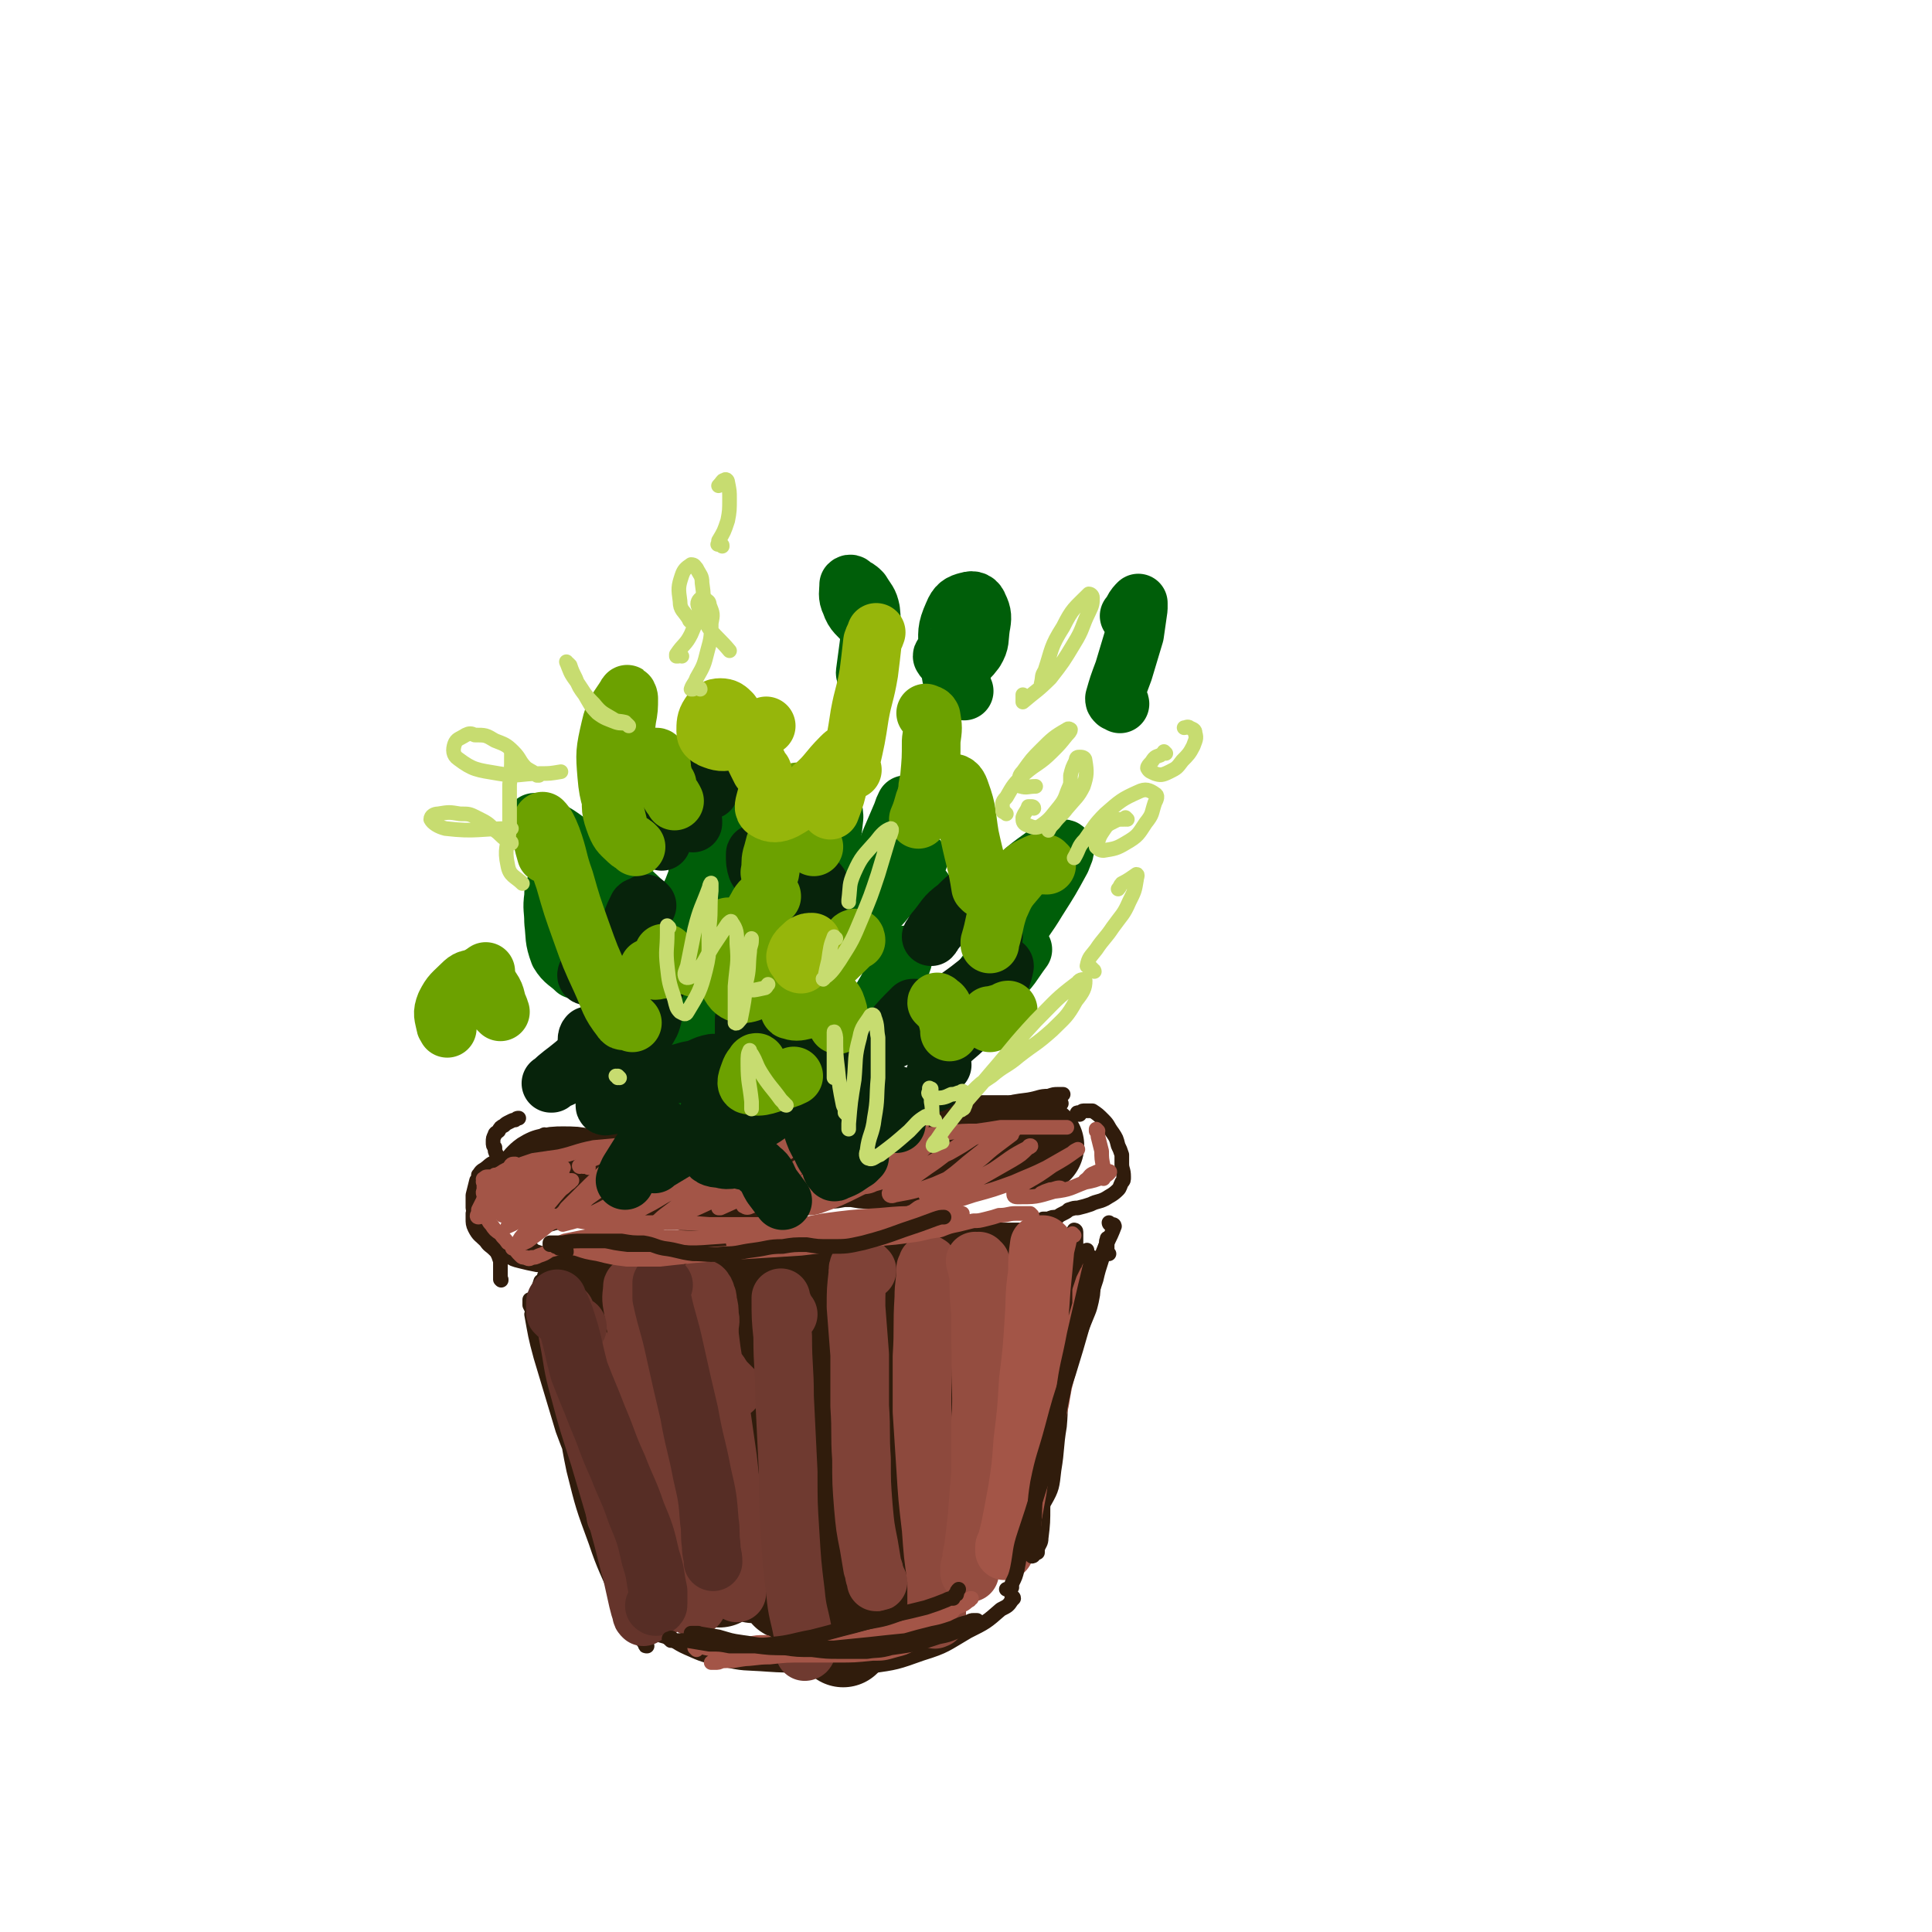 <svg viewBox='0 0 1054 1054' version='1.1' xmlns='http://www.w3.org/2000/svg' xmlns:xlink='http://www.w3.org/1999/xlink'><g fill='none' stroke='rgb(48,28,12)' stroke-width='8' stroke-linecap='round' stroke-linejoin='round'><path d='M287,634c0,0 0,-1 -1,-1 0,0 1,0 1,0 0,0 -1,0 -1,0 -1,0 -1,1 -2,1 -4,2 -4,2 -8,4 -2,2 -3,1 -5,4 -2,1 -2,2 -3,4 -1,1 -1,1 -2,2 '/><path d='M271,648c-1,0 -1,-1 -1,-1 -1,0 0,0 0,1 -1,1 -2,1 -3,2 0,1 -1,1 -1,1 -1,1 -1,1 -1,2 -1,1 -1,1 -1,1 0,1 0,1 0,1 '/><path d='M270,649c-1,0 -1,-1 -1,-1 -1,0 0,1 0,1 0,0 0,0 -1,0 0,0 0,0 -1,0 0,1 0,1 -1,2 -1,1 -1,1 -2,3 0,1 0,1 -1,3 0,1 0,1 -1,3 0,1 0,1 0,2 0,0 0,0 0,1 '/><path d='M264,656c0,0 0,-1 -1,-1 0,0 1,1 1,1 0,0 0,-1 0,-1 0,0 0,0 0,0 0,0 0,0 0,0 0,4 0,4 1,8 0,4 0,4 1,9 1,2 1,2 2,4 0,1 0,1 1,3 1,2 1,2 2,4 1,2 1,2 2,5 0,2 0,2 0,4 0,1 0,1 0,3 0,1 0,1 0,2 0,0 0,0 0,1 1,0 0,0 0,0 0,0 0,0 0,0 1,1 0,0 0,0 0,0 0,0 0,0 '/><path d='M269,679c0,0 -1,0 -1,-1 0,0 0,0 0,0 -1,0 -1,0 -1,0 0,0 0,0 -1,-1 0,0 0,0 0,-1 0,-1 0,-1 -1,-2 0,-2 0,-2 -1,-3 0,-1 0,-1 0,-3 -1,0 -1,0 -1,-1 0,-1 0,-1 -1,-1 0,0 0,0 0,-1 '/><path d='M263,659c-1,0 -1,-1 -1,-1 -1,0 0,0 0,0 0,0 0,0 -1,-1 0,0 0,0 0,0 0,0 0,0 0,0 -1,0 -1,0 -1,0 -1,1 -1,1 -1,2 0,2 0,2 -1,3 0,1 0,1 0,3 0,2 0,3 1,5 2,4 3,4 6,7 2,3 2,2 5,5 3,2 3,1 7,3 3,2 3,2 7,3 4,1 4,1 9,2 5,0 5,0 10,1 7,0 7,0 13,0 9,-1 9,-1 17,-1 8,-1 8,-1 16,-1 6,0 6,0 13,0 4,0 4,0 7,0 '/><path d='M297,686c0,0 -1,0 -1,-1 0,0 0,0 -1,0 0,0 0,0 -1,-1 -1,0 -1,-1 -2,-1 0,0 0,0 -1,-1 0,0 0,0 -1,-1 0,0 0,0 0,0 0,0 0,1 0,1 3,1 3,1 6,2 5,1 5,1 10,2 6,0 6,0 12,0 8,-1 8,-1 16,-2 9,-1 9,-2 18,-3 10,-2 9,-2 19,-3 9,-1 9,-1 19,-1 9,0 9,0 17,0 11,0 11,0 21,0 12,0 12,0 24,0 12,-1 12,-1 24,-1 11,-1 11,0 23,-1 10,-1 10,-2 21,-2 9,-1 9,-1 19,-2 7,0 7,0 14,0 6,0 6,0 12,1 1,0 1,0 2,0 '/><path d='M260,661c0,0 -1,0 -1,-1 0,0 0,1 1,1 0,0 -1,0 -1,0 0,0 0,0 0,-1 0,0 -1,0 -1,-1 0,-1 0,-1 0,-3 0,-2 0,-2 0,-4 1,-4 1,-4 2,-8 1,-1 1,-1 1,-3 1,-1 1,-2 3,-3 3,-2 3,-3 6,-4 5,-2 5,-2 11,-3 7,-2 7,-1 15,-2 7,-1 7,-1 15,-2 7,-1 7,-1 15,-2 7,-1 7,-1 15,-3 8,-1 8,-1 16,-2 8,-1 8,-1 16,-1 9,-1 9,-1 17,-1 8,0 8,0 16,1 9,0 9,1 18,1 11,1 11,1 22,1 10,0 10,0 21,0 10,-1 10,-1 20,-1 4,0 4,0 7,0 '/><path d='M307,630c0,0 -1,-1 -1,-1 0,0 0,0 1,0 0,0 0,0 1,0 4,-1 4,-1 7,-2 4,-1 4,-1 9,-2 4,-1 4,-1 7,-2 4,0 4,0 8,-1 4,0 4,0 9,0 6,0 6,0 12,-1 8,0 8,1 16,0 9,0 9,0 19,-1 9,0 9,-1 17,-1 8,-1 8,-1 15,-2 9,0 9,-1 17,-1 8,-1 8,-1 17,-2 8,-1 8,-1 16,-1 8,-1 8,-1 16,-1 7,0 7,0 14,0 6,0 6,0 13,0 6,0 6,0 13,0 7,0 7,0 13,0 6,0 6,0 12,0 6,0 6,0 11,0 4,0 4,0 9,-1 '/><path d='M579,602c0,0 0,-1 -1,-1 -2,0 -2,0 -3,0 -6,1 -6,0 -11,1 -5,1 -5,1 -11,2 -7,2 -7,2 -14,3 -7,2 -7,2 -15,3 '/><path d='M384,624c0,0 0,-1 -1,-1 -8,0 -8,0 -15,1 -8,0 -7,1 -14,3 -6,1 -6,1 -12,2 -5,0 -5,0 -9,1 -5,0 -5,0 -9,0 -5,0 -5,0 -9,1 -4,1 -4,1 -7,2 -5,1 -5,1 -10,2 -4,1 -4,1 -8,2 -3,0 -3,0 -6,0 -2,0 -2,0 -4,0 0,0 0,0 -1,0 -2,-1 -2,-1 -4,-2 -1,-1 -1,-1 -2,-2 -2,-1 -2,-2 -2,-3 -1,-2 -1,-2 -1,-4 -1,-1 -1,-1 -1,-3 0,-2 0,-2 1,-4 0,-1 1,-1 2,-2 1,-2 1,-2 3,-3 1,-1 1,-1 3,-2 0,0 0,0 0,0 2,-1 2,-1 3,-1 1,-1 1,-1 2,-1 '/><path d='M298,620c0,0 -1,-1 -1,-1 0,0 0,0 1,1 3,1 3,1 6,2 6,1 6,0 12,0 8,1 8,1 16,0 9,0 9,0 18,-1 9,-1 9,-1 19,-1 8,-1 8,-1 16,-1 8,0 8,0 17,0 7,0 7,0 15,0 9,0 9,0 17,0 9,0 9,0 18,0 9,-1 9,-1 17,-2 9,-1 9,-1 17,-2 8,-2 8,-2 15,-3 7,-1 7,-1 13,-2 7,-1 7,-1 14,-3 9,-2 9,-2 18,-4 7,-2 7,-2 15,-3 6,-1 6,-2 11,-2 3,-1 3,-1 5,-1 2,0 2,0 3,0 '/><path d='M589,608c-1,0 -1,0 -1,-1 -1,0 0,1 0,1 1,0 1,-1 1,-1 1,0 1,-1 2,-1 2,0 3,0 5,0 3,2 3,2 6,5 3,3 2,3 5,7 2,3 2,3 3,7 1,2 1,2 2,5 0,2 0,2 0,5 0,3 1,3 1,7 0,2 0,2 -1,3 -1,2 -1,3 -2,4 -3,3 -4,3 -7,5 -4,2 -4,1 -8,3 -3,1 -3,1 -7,2 -2,0 -2,0 -5,1 -1,1 -1,1 -3,2 -2,1 -2,1 -3,2 -3,0 -3,0 -5,1 -1,0 -1,0 -3,0 -1,1 -2,1 -3,1 0,1 -1,1 -1,1 1,1 1,1 3,1 2,1 2,1 4,2 1,0 2,0 3,0 0,0 0,0 1,0 0,0 0,0 0,0 -3,0 -4,0 -7,0 -5,1 -5,1 -11,3 '/><path d='M298,712c0,0 -1,-1 -1,-1 0,0 1,1 2,1 3,2 3,1 5,2 2,1 2,2 3,3 0,1 0,1 0,1 1,1 1,1 1,1 '/><path d='M302,703c0,0 0,-1 -1,-1 0,0 1,1 1,0 -1,-1 -1,-2 -2,-4 -1,-1 -1,-1 -2,-1 0,-1 -1,-1 -1,-1 1,2 1,3 2,5 2,6 2,6 5,12 '/><path d='M302,725c0,0 0,-1 -1,-1 0,0 0,1 -1,1 0,1 0,1 -1,1 0,0 0,0 0,0 0,-1 1,-2 2,-3 0,-1 0,-1 1,-2 1,-1 0,-1 1,-2 0,-1 0,0 1,-1 0,0 0,-1 -1,-1 0,0 0,0 -1,-1 -1,-1 -1,-1 -2,-2 -2,-3 -2,-3 -3,-6 -1,-2 -1,-3 -1,-5 0,-1 0,-1 0,-2 0,-1 0,-1 -1,-2 0,0 0,0 0,0 -1,3 -1,3 0,7 1,12 1,12 3,24 4,13 4,13 9,27 5,13 5,13 11,26 6,12 6,11 12,23 4,8 4,8 7,17 2,6 2,6 3,12 1,1 1,1 1,2 0,1 0,1 0,1 -3,-3 -4,-3 -6,-8 -4,-8 -4,-8 -7,-17 -4,-9 -4,-10 -7,-19 -4,-8 -4,-8 -8,-16 -3,-9 -4,-9 -7,-18 -4,-9 -4,-9 -7,-19 -3,-8 -2,-8 -5,-16 -1,-4 -1,-4 -3,-8 0,0 0,0 0,-1 -1,-2 -1,-2 -2,-4 0,-1 0,-1 0,-1 0,-1 0,-1 0,-2 0,0 0,0 0,0 4,8 5,9 7,18 5,14 4,14 8,29 5,16 5,17 10,33 6,15 6,16 12,31 6,14 6,13 12,27 4,9 5,9 9,18 2,4 2,4 5,8 0,1 0,1 1,2 0,0 0,1 0,0 -2,-4 -2,-5 -5,-10 -6,-13 -7,-13 -12,-26 -7,-16 -6,-17 -12,-34 -5,-16 -5,-17 -10,-33 -4,-14 -4,-14 -9,-27 -3,-9 -2,-10 -6,-18 -2,-5 -3,-5 -6,-8 0,-1 -1,-1 -2,-1 0,-1 -1,-1 -1,-1 2,11 2,12 5,23 6,20 6,20 12,40 7,19 8,19 16,39 6,15 7,15 12,31 4,12 4,12 7,23 2,6 2,6 3,12 0,1 0,1 0,3 0,1 0,1 0,1 0,1 0,1 0,1 0,-3 0,-4 0,-7 -3,-12 -4,-12 -7,-25 -5,-17 -5,-17 -9,-34 -6,-20 -6,-21 -12,-41 -3,-11 -3,-12 -7,-22 0,-1 -1,-2 -2,-2 0,1 -1,2 -1,5 3,19 2,19 6,38 5,20 5,20 12,39 5,15 6,15 12,30 5,9 5,9 10,18 2,4 2,4 5,8 0,1 0,1 1,1 '/><path d='M606,668c0,0 -1,0 -1,-1 0,0 0,1 1,1 0,0 0,0 0,0 0,0 -1,0 -1,-1 0,0 0,1 1,1 0,0 0,0 1,0 0,0 0,0 0,0 1,0 1,1 1,1 -3,8 -4,8 -7,16 -4,11 -4,11 -8,22 -5,15 -5,15 -9,29 -6,16 -6,16 -11,33 -4,14 -4,14 -8,28 -2,9 -1,9 -2,18 -1,4 -1,4 -1,8 0,1 0,2 1,1 3,-1 5,-1 7,-5 4,-7 4,-8 5,-17 2,-12 1,-12 3,-24 1,-11 0,-11 1,-23 1,-10 1,-10 2,-20 1,-11 1,-11 2,-23 1,-10 1,-10 2,-19 1,-7 1,-7 2,-14 0,-3 0,-3 0,-6 0,0 0,0 0,-1 0,-1 -1,-1 -1,-1 0,1 0,1 0,3 -1,11 -1,11 -2,22 -2,15 -2,15 -4,30 -3,17 -3,17 -5,34 -2,17 -2,17 -3,33 -2,14 -1,14 -3,29 0,8 0,9 -1,17 0,3 -1,3 -2,6 0,1 0,2 0,2 -1,0 -1,-1 -1,-2 1,-11 1,-11 2,-22 2,-14 3,-14 5,-29 3,-15 3,-15 5,-29 3,-13 3,-13 5,-26 3,-14 3,-14 6,-28 2,-10 2,-10 4,-21 1,-3 1,-3 1,-7 0,0 0,-1 0,-1 0,0 -1,1 -1,1 -4,14 -4,15 -7,29 -4,20 -4,20 -7,40 -4,20 -3,21 -8,41 -2,12 -3,12 -6,24 -2,7 -2,7 -2,13 0,2 -1,2 0,4 1,1 2,0 4,1 '/><path d='M349,892c0,0 -1,-1 -1,-1 0,0 0,0 0,0 0,0 -1,0 0,0 0,-1 1,-1 2,-1 5,1 5,0 10,2 8,2 8,4 15,7 9,4 9,4 19,6 12,3 12,2 25,3 14,1 14,0 28,0 14,1 15,2 28,1 14,-2 14,-2 28,-7 13,-4 13,-5 25,-12 10,-5 10,-5 18,-12 4,-2 4,-2 6,-5 1,-1 1,-1 1,-1 0,-1 -1,-1 -1,-1 '/></g>
<g fill='none' stroke='rgb(48,28,12)' stroke-width='53' stroke-linecap='round' stroke-linejoin='round'><path d='M358,756c0,0 -1,-1 -1,-1 0,0 0,0 0,1 0,0 -1,0 -1,1 2,7 2,7 4,14 4,14 5,14 10,28 5,16 6,15 11,31 4,11 4,11 8,23 2,3 2,3 3,7 0,1 1,2 0,1 -2,-1 -3,-2 -5,-5 -7,-9 -7,-9 -13,-20 -6,-13 -7,-13 -11,-26 -6,-17 -5,-17 -10,-35 -4,-14 -4,-14 -8,-28 -2,-5 -2,-5 -4,-10 -1,0 -1,0 -1,0 1,0 2,0 2,2 6,11 6,12 10,24 6,16 5,17 11,34 4,14 5,14 9,28 3,6 3,7 4,14 1,1 1,1 1,2 -1,0 -2,0 -2,0 -6,-10 -6,-11 -11,-22 -7,-14 -7,-14 -12,-29 -7,-20 -7,-20 -13,-40 -4,-16 -4,-16 -9,-31 -1,-5 -2,-5 -4,-9 -1,-1 -1,-2 -2,-1 0,0 -1,2 0,3 3,17 2,18 7,34 6,21 7,21 15,40 7,15 8,15 16,29 4,8 3,8 8,16 1,2 1,2 2,3 1,1 1,2 1,1 1,-2 1,-4 1,-7 -2,-13 -2,-13 -5,-26 -3,-17 -3,-17 -5,-35 -3,-18 -2,-18 -4,-36 -1,-8 -1,-8 -2,-17 0,-1 -1,-1 -1,-1 0,0 0,0 1,1 4,15 4,15 8,30 5,24 5,24 11,47 5,20 5,20 11,41 3,10 4,10 7,20 1,2 1,2 1,4 0,0 1,1 1,1 0,-11 0,-11 -1,-22 -1,-18 -2,-18 -4,-35 -3,-24 -3,-24 -5,-48 -2,-21 -1,-21 -4,-42 -1,-7 -1,-7 -2,-13 0,-1 -1,-2 -1,-1 0,2 1,3 1,7 4,20 3,20 7,40 4,29 3,29 9,58 4,20 5,20 10,40 2,8 2,8 3,15 1,1 0,1 1,3 0,0 0,0 0,0 0,-13 1,-13 1,-25 0,-19 -1,-19 0,-38 0,-25 1,-25 1,-50 1,-18 1,-18 2,-36 0,-5 0,-5 0,-10 0,-1 -1,-1 -1,-1 1,8 2,8 2,16 2,26 2,26 4,51 2,31 2,31 5,63 2,15 2,15 4,30 0,4 1,4 1,8 0,1 0,2 0,1 2,-6 3,-6 4,-14 4,-15 4,-15 6,-30 3,-22 3,-22 5,-44 3,-25 3,-25 6,-49 1,-12 0,-12 1,-23 0,-1 0,-2 0,-2 0,0 0,1 0,3 -1,19 -1,19 -1,39 -1,27 -1,27 0,54 1,21 1,21 2,42 1,8 1,8 2,16 0,2 -1,3 0,3 0,0 0,-1 1,-2 3,-14 4,-13 6,-27 5,-21 4,-21 7,-42 5,-28 5,-28 10,-56 3,-18 3,-18 6,-36 2,-7 2,-7 3,-14 0,0 0,0 0,0 0,9 0,10 -1,19 -2,26 -3,26 -6,52 -3,33 -2,33 -6,65 -3,22 -2,22 -7,44 -2,12 -3,11 -7,23 0,2 0,2 -1,5 0,0 0,0 0,0 5,-10 6,-9 10,-20 8,-19 8,-19 14,-39 9,-28 8,-29 18,-57 8,-28 8,-29 19,-56 5,-14 6,-14 12,-27 1,-2 2,-3 2,-4 1,0 1,1 0,2 -3,16 -3,16 -8,33 -6,25 -7,24 -14,49 -8,26 -9,25 -16,51 -5,17 -4,17 -8,34 -1,7 -1,7 -2,13 0,1 -1,2 0,2 6,-4 8,-4 13,-11 11,-13 11,-14 20,-29 11,-21 11,-21 20,-43 10,-25 9,-25 19,-50 7,-18 7,-18 14,-35 1,-4 1,-4 1,-7 0,0 0,0 0,0 -8,11 -9,11 -15,22 -10,19 -10,19 -18,39 -8,17 -8,17 -15,34 -2,7 -2,7 -3,14 -1,2 0,2 0,4 '/><path d='M299,645c0,0 -1,-1 -1,-1 0,0 0,0 0,0 0,0 -1,0 -1,0 0,0 0,1 -1,1 0,0 0,0 -1,1 0,0 0,0 0,0 0,0 0,0 0,0 0,0 0,0 0,0 0,-1 0,-1 1,-2 1,-1 1,-1 3,-2 4,-1 4,-1 8,-1 6,0 6,0 11,1 5,1 5,1 10,2 5,0 5,0 11,0 6,0 6,0 12,-1 6,0 6,0 11,-1 6,0 6,0 12,0 6,0 6,0 12,0 5,1 5,1 10,1 5,0 5,0 10,0 7,-1 7,-1 13,-2 6,-1 6,-1 11,-3 6,-1 6,-1 12,-3 4,-1 4,-1 8,-2 4,0 4,0 8,-1 4,0 4,0 9,0 4,1 4,1 9,1 3,0 3,0 7,0 4,1 4,1 8,0 4,0 4,0 8,-1 5,-2 5,-2 9,-3 5,-2 5,-2 11,-3 5,-1 5,-1 10,-2 4,0 4,0 9,0 6,0 6,0 11,0 4,0 4,0 7,1 2,0 2,0 4,0 1,0 1,0 3,0 0,0 0,0 1,0 0,0 0,0 0,0 0,0 0,0 0,0 1,0 0,0 0,0 0,-1 0,0 1,0 '/></g>
<g fill='none' stroke='rgb(114,59,49)' stroke-width='32' stroke-linecap='round' stroke-linejoin='round'><path d='M314,734c0,0 -1,0 -1,-1 0,0 0,0 0,-1 -1,-2 -1,-2 -2,-5 0,-1 0,-1 0,-3 -1,-1 -1,-1 -1,-1 0,-1 0,-2 0,-1 1,2 2,2 3,5 5,14 5,14 9,27 6,19 6,19 11,38 5,19 5,19 10,39 4,14 4,14 8,29 2,7 2,7 5,15 0,2 0,2 1,4 0,0 0,0 1,0 '/><path d='M337,828c0,0 0,0 -1,-1 -1,-5 0,-5 -1,-10 -1,-9 -1,-9 -2,-17 -2,-11 -2,-11 -4,-22 -2,-10 -2,-10 -4,-21 -2,-6 -2,-6 -3,-13 -1,-3 -2,-3 -3,-6 -1,-1 -1,-1 -1,-2 -1,-1 -1,-1 -1,-1 '/><path d='M350,710c0,0 0,-1 -1,-1 0,0 1,0 1,0 0,-1 0,-1 -1,-2 0,-1 0,-1 -1,-2 0,-1 0,-1 -1,-1 -1,-1 0,-1 -1,-2 0,0 -1,-1 -1,0 0,4 -1,5 0,10 3,18 3,18 7,36 5,22 5,22 10,45 5,20 5,20 10,41 4,14 4,14 7,28 1,5 1,6 1,11 0,2 1,2 0,3 -1,1 -2,1 -3,0 -4,-5 -4,-6 -7,-13 -2,-5 -2,-5 -3,-10 -1,-3 -1,-3 -2,-5 '/><path d='M400,758c0,0 -1,-1 -1,-1 -1,-1 -1,-1 -2,-2 -2,-2 -2,-2 -4,-5 -1,-2 -2,-2 -3,-4 -1,-3 -2,-3 -2,-5 -1,-4 -1,-5 -1,-9 0,-3 0,-3 0,-7 0,-4 1,-4 0,-7 0,-4 0,-4 -1,-8 0,-2 0,-2 -1,-4 0,-1 0,-1 -1,-2 0,-1 -1,-1 -1,-1 1,7 1,8 3,16 2,18 2,18 5,35 3,21 3,21 6,42 2,18 2,18 3,37 1,11 1,11 2,23 0,5 0,5 0,11 0,1 0,1 0,2 0,0 0,0 0,0 '/></g>
<g fill='none' stroke='rgb(101,52,43)' stroke-width='32' stroke-linecap='round' stroke-linejoin='round'><path d='M315,724c0,0 -1,-1 -1,-1 0,0 1,0 1,1 -1,0 -1,0 -1,-1 -1,0 -1,0 -2,0 -1,-1 -1,-1 -1,-2 -1,-1 -1,-1 -1,-2 -1,-1 -1,-1 -1,-1 0,-1 0,-1 -1,-1 0,-1 0,-1 0,-1 0,0 0,0 0,0 1,0 0,-1 0,0 0,5 1,6 2,13 3,15 2,15 6,29 5,19 5,18 11,37 5,17 5,17 10,34 3,11 3,11 6,23 1,1 0,2 1,3 2,9 2,9 4,18 1,4 1,4 2,7 0,1 0,1 1,2 0,0 0,0 0,0 '/></g>
<g fill='none' stroke='rgb(86,45,37)' stroke-width='32' stroke-linecap='round' stroke-linejoin='round'><path d='M305,717c0,0 0,0 -1,-1 0,0 0,1 0,1 -1,-1 -1,-1 -1,-1 0,-1 0,-2 0,-3 0,-1 0,-1 0,-2 0,-1 0,-1 1,-2 0,0 0,-1 0,0 2,4 2,4 4,9 5,15 4,15 8,30 5,13 5,12 10,25 6,14 5,14 11,27 5,13 6,13 10,25 5,12 5,12 8,25 3,9 2,9 4,18 0,3 0,4 0,7 0,1 0,1 -1,1 0,1 -1,0 -1,0 '/><path d='M362,701c0,0 -1,-1 -1,-1 0,0 0,0 0,0 0,1 0,0 0,0 0,0 0,0 0,0 0,4 0,4 0,8 3,14 4,14 7,28 4,18 4,18 8,35 3,17 4,17 7,33 3,13 3,13 4,26 1,6 0,6 1,13 0,5 1,5 1,9 '/></g>
<g fill='none' stroke='rgb(111,58,48)' stroke-width='32' stroke-linecap='round' stroke-linejoin='round'><path d='M430,717c0,0 -1,0 -1,-1 0,0 0,0 0,0 0,-1 -1,-1 -1,-1 0,-1 0,-2 -1,-3 0,-1 0,-1 -1,-2 0,-1 0,-1 0,-1 0,-1 0,-1 0,-1 0,0 0,0 0,0 0,11 0,11 1,21 0,17 1,17 1,33 1,20 1,21 2,41 0,17 0,17 1,33 1,16 1,17 3,33 1,11 2,11 4,22 1,4 1,4 1,8 0,1 0,2 0,2 0,0 1,0 1,-1 0,-1 0,-1 0,-2 '/></g>
<g fill='none' stroke='rgb(127,66,55)' stroke-width='32' stroke-linecap='round' stroke-linejoin='round'><path d='M473,693c0,0 -1,-1 -1,-1 0,0 1,1 1,1 0,0 -1,0 -1,-1 -1,0 -1,0 -1,-1 0,0 0,0 -1,0 0,-1 0,-1 -1,-1 0,0 0,0 0,0 0,0 0,0 0,0 -1,2 -1,2 -1,5 -1,9 -1,9 -1,18 1,13 1,13 2,26 0,14 0,14 0,28 1,15 0,15 1,29 0,13 0,13 1,26 1,11 1,11 3,21 1,6 1,6 2,12 1,2 1,2 1,4 0,1 1,1 1,2 0,1 0,1 0,1 0,0 0,0 0,1 0,0 0,0 0,0 0,0 0,0 0,0 1,0 1,0 1,0 0,0 0,0 0,0 '/></g>
<g fill='none' stroke='rgb(141,73,61)' stroke-width='32' stroke-linecap='round' stroke-linejoin='round'><path d='M507,691c0,-1 0,-1 -1,-1 0,-1 0,0 0,0 0,0 0,0 0,0 0,1 0,1 -1,2 0,8 -1,8 -1,16 -1,16 0,16 -1,32 0,15 0,15 0,30 1,16 1,16 2,31 1,16 1,16 3,33 1,14 1,14 3,28 0,8 0,8 0,17 0,2 0,2 0,4 0,0 0,0 -1,0 0,1 0,0 -1,0 '/></g>
<g fill='none' stroke='rgb(148,77,64)' stroke-width='32' stroke-linecap='round' stroke-linejoin='round'><path d='M535,689c0,0 -1,0 -1,-1 0,0 0,1 0,1 0,0 -1,0 -1,0 0,0 0,0 0,0 0,0 0,0 0,0 0,0 -1,0 -1,-1 0,0 0,1 1,1 0,3 0,3 1,7 0,10 0,10 1,21 0,14 0,14 0,28 0,15 1,15 0,29 0,15 0,15 0,29 -1,13 -1,13 -2,25 -1,9 -1,9 -2,17 -1,4 -1,4 -1,8 0,1 0,1 -1,2 0,1 0,1 0,2 0,1 0,1 0,1 '/></g>
<g fill='none' stroke='rgb(163,85,71)' stroke-width='32' stroke-linecap='round' stroke-linejoin='round'><path d='M570,680c0,0 -1,-1 -1,-1 0,0 0,0 0,0 -1,1 -1,0 -1,0 0,0 -1,0 -1,0 -1,7 -1,8 -1,15 -2,14 -1,14 -2,27 -1,16 -1,16 -3,32 -1,17 -1,17 -3,33 -1,14 -1,14 -3,27 -2,11 -2,11 -4,21 -1,4 -1,4 -2,8 0,1 -1,1 -1,2 0,1 0,1 0,2 0,0 0,0 0,0 '/></g>
<g fill='none' stroke='rgb(163,85,71)' stroke-width='8' stroke-linecap='round' stroke-linejoin='round'><path d='M586,674c0,0 -1,-1 -1,-1 0,0 0,1 0,1 0,0 0,0 0,0 -1,0 -1,0 -1,0 -1,5 -1,5 -2,9 -1,11 -1,11 -2,21 -1,15 -1,15 -3,30 -2,18 -1,18 -3,36 -2,15 -2,15 -5,31 -3,12 -4,12 -7,24 -3,8 -3,8 -5,16 -1,2 -1,2 -2,4 -1,0 -1,1 -1,1 -1,0 -1,-1 -1,-2 2,-7 2,-7 4,-13 3,-10 3,-10 7,-19 3,-10 4,-10 7,-19 4,-9 4,-9 6,-19 3,-9 2,-9 4,-18 2,-8 2,-8 4,-16 1,-8 1,-8 3,-17 0,-5 0,-5 1,-10 0,-4 0,-4 0,-9 1,-3 1,-3 2,-6 1,-2 1,-2 2,-4 1,-1 1,-1 1,-2 1,-1 1,-1 1,-1 1,-1 1,-1 1,-1 0,1 0,2 0,3 -4,11 -5,11 -8,22 -5,16 -4,17 -8,33 -4,17 -3,17 -7,34 -3,15 -3,14 -6,29 -2,10 -2,10 -3,21 -1,6 -1,6 -1,12 0,1 0,1 0,2 '/><path d='M380,900c0,0 -1,-1 -1,-1 0,0 0,0 0,0 0,0 0,0 0,0 0,-1 0,-1 0,-1 0,0 0,0 0,0 0,0 0,0 0,0 0,0 0,0 1,0 2,0 2,0 5,1 6,1 6,2 11,3 8,2 8,1 16,1 9,0 9,0 18,-1 10,-1 10,-1 21,-3 11,-3 11,-3 23,-6 11,-2 11,-2 22,-6 9,-3 9,-3 18,-6 5,-3 5,-3 10,-5 3,-1 3,-2 5,-3 0,-1 0,-1 1,-1 0,0 0,0 0,0 -3,1 -4,1 -7,4 -3,2 -3,3 -6,6 -2,3 -2,3 -5,6 -1,0 0,0 -1,1 -3,2 -3,2 -6,4 -4,2 -4,2 -8,4 -4,2 -4,2 -8,3 -7,2 -7,2 -13,2 -10,1 -10,1 -19,1 -10,0 -10,0 -19,0 -9,0 -9,0 -18,1 -8,0 -8,1 -16,1 -5,1 -5,1 -10,1 -2,1 -2,1 -4,1 -1,0 -1,0 -2,0 0,0 0,0 0,0 6,-1 6,-1 12,-1 11,-2 11,-1 23,-3 12,-1 12,-1 24,-3 2,0 2,0 4,-1 3,0 3,0 5,0 '/><path d='M288,667c0,0 -1,-1 -1,-1 0,0 1,0 1,1 0,0 0,0 0,0 0,-1 0,-1 0,-1 2,-1 3,-2 5,-2 4,-1 4,-1 8,-1 4,1 4,2 9,2 5,1 5,1 11,2 9,0 9,0 18,0 11,0 11,0 22,0 13,0 13,0 26,1 13,0 13,0 27,0 13,0 13,0 25,0 13,0 13,1 25,1 4,0 4,0 8,0 '/><path d='M563,663c0,0 -1,-1 -1,-1 0,0 0,0 0,0 0,0 -1,0 -1,0 -3,0 -3,0 -7,0 -4,0 -4,1 -9,1 -3,1 -3,1 -7,2 -4,1 -4,1 -7,1 -4,1 -4,1 -8,2 -5,1 -5,1 -10,3 -9,1 -8,2 -17,3 -13,2 -13,1 -26,3 -16,2 -16,2 -33,4 -16,1 -16,1 -32,2 -13,1 -13,1 -26,2 -10,1 -10,1 -19,2 -9,0 -9,0 -18,0 -8,-1 -8,-1 -16,-3 -6,-1 -6,-1 -12,-3 -3,0 -3,-1 -7,-1 -1,0 -1,0 -2,0 -1,-1 -1,-1 -1,-1 1,-1 2,-1 4,-2 5,-1 5,-1 10,-2 6,-1 6,-1 12,-1 6,0 6,0 11,0 5,0 5,0 10,0 7,1 7,1 13,1 11,0 11,1 23,0 15,-1 15,-1 29,-3 17,-2 17,-3 33,-6 15,-2 15,-2 31,-3 11,-1 11,-1 21,-1 8,0 8,0 16,0 4,1 4,0 8,0 0,0 0,1 0,0 0,0 0,0 0,0 -3,-1 -3,-1 -6,-3 -4,-1 -4,-1 -7,-1 -3,-1 -3,-1 -7,0 -4,0 -4,1 -7,3 -6,2 -5,3 -11,5 -8,3 -9,3 -18,5 -12,3 -12,2 -24,3 -15,2 -15,2 -30,3 -7,0 -7,0 -15,1 '/><path d='M319,678c-1,-1 -1,-1 -1,-1 0,0 0,0 0,0 0,1 -1,1 -2,1 -4,1 -4,1 -8,2 -4,1 -4,1 -8,2 -3,2 -3,2 -6,3 -2,1 -2,1 -4,1 -1,1 -2,1 -3,0 -2,0 -2,0 -3,-1 -2,-2 -2,-2 -3,-4 -2,-2 -2,-2 -4,-3 -2,-3 -2,-2 -4,-5 -3,-2 -3,-2 -5,-5 -1,-1 -1,-1 -2,-3 -1,-4 -1,-4 -2,-8 0,-2 0,-2 0,-5 -1,-2 0,-2 0,-3 0,-1 0,-1 0,-3 0,-1 -1,-1 0,-2 0,0 -1,-1 0,-1 1,-1 1,-1 2,-1 2,0 2,0 3,0 1,-1 1,0 2,0 0,0 0,-1 1,0 0,0 0,0 0,0 0,0 0,0 0,0 -1,0 -1,0 -1,0 0,0 0,0 -1,0 0,0 0,0 0,-1 1,0 1,0 3,-1 3,-2 3,-2 7,-3 5,-2 5,-2 11,-4 7,-1 7,-1 14,-2 9,-2 9,-3 19,-5 11,-1 11,-1 22,-2 12,-2 12,-2 24,-2 14,-1 14,0 27,-1 13,0 13,0 26,-1 15,-1 15,-1 29,-2 14,-1 14,-1 27,-2 12,-2 12,-2 24,-3 '/><path d='M321,637c0,0 0,-1 -1,-1 0,0 0,0 -1,0 -1,1 -1,0 -1,0 -1,0 -2,1 -2,0 1,0 1,-1 2,-1 4,-2 4,-2 9,-4 5,-2 5,-2 11,-3 6,-2 7,-2 13,-2 7,0 7,0 13,0 8,0 8,1 16,1 10,1 10,1 19,1 11,0 11,0 23,-1 12,-1 12,-1 24,-3 13,-1 13,-1 25,-2 12,-1 12,-1 25,-2 10,-1 10,-1 21,-2 8,-1 8,-1 16,-1 7,-1 7,-1 13,-2 5,0 5,0 9,0 4,0 4,0 8,0 3,0 3,0 6,0 3,0 3,0 6,0 4,0 4,0 7,0 '/><path d='M599,617c0,0 -1,-1 -1,-1 0,0 0,1 0,1 1,1 1,2 1,3 1,4 1,4 2,8 0,4 0,4 1,9 0,3 0,3 0,6 0,0 0,0 0,0 '/><path d='M286,642c0,-1 -1,-2 -1,-1 -1,0 0,0 -1,1 -3,2 -3,2 -5,3 -4,3 -4,3 -7,5 -1,2 -1,2 -3,3 -1,1 0,1 -1,1 0,1 -1,1 -1,1 2,-3 2,-3 5,-6 3,-4 3,-4 6,-8 1,-2 1,-2 3,-5 0,0 0,-1 0,-1 -2,0 -2,0 -3,2 -6,6 -6,6 -11,12 -3,5 -3,5 -6,11 0,1 0,1 0,2 -1,1 -1,2 0,2 6,-1 7,-2 13,-5 8,-4 8,-5 14,-10 5,-4 5,-5 8,-9 3,-3 2,-4 4,-7 1,-1 1,-1 1,-1 -2,0 -3,0 -4,1 -6,5 -6,6 -12,12 -4,6 -4,6 -8,12 -2,2 -1,2 -2,4 -1,0 -1,0 -1,1 0,0 0,1 0,1 6,-4 6,-4 13,-8 6,-4 6,-4 11,-9 4,-3 4,-3 8,-6 1,-1 1,-2 1,-3 0,0 1,0 0,0 -3,3 -3,3 -7,7 -6,6 -6,6 -12,13 -4,5 -4,5 -8,9 -1,1 -1,1 -2,2 0,0 -1,1 -1,1 2,-1 3,-1 5,-3 7,-4 7,-5 14,-10 5,-3 5,-3 10,-7 3,-2 2,-2 5,-4 0,-1 0,-1 1,-1 0,0 -1,0 -1,0 -6,6 -6,6 -11,12 -7,8 -7,8 -13,16 -3,3 -3,3 -5,7 -1,1 -1,1 -2,2 0,0 -1,0 0,0 3,-2 4,-2 8,-4 8,-6 8,-6 15,-12 6,-5 6,-5 12,-11 5,-5 5,-5 11,-10 2,-2 2,-2 4,-4 0,0 0,-1 0,-1 0,0 0,0 0,0 -6,5 -6,5 -11,10 -5,5 -5,5 -10,10 -2,3 -2,3 -5,5 -1,1 -1,1 -2,2 0,1 -1,1 -1,1 1,0 2,-1 3,-2 8,-5 8,-5 15,-10 7,-5 7,-5 14,-10 5,-4 5,-4 10,-8 2,-2 2,-2 5,-3 0,0 0,-1 0,-1 -3,2 -4,2 -7,4 -7,5 -7,5 -15,12 -6,5 -6,6 -13,12 -2,2 -2,2 -4,5 -1,0 -1,0 -2,1 0,1 0,1 0,1 8,-2 8,-2 16,-6 10,-5 10,-5 20,-11 7,-4 7,-5 13,-10 4,-3 4,-3 8,-6 0,0 0,-1 0,-1 0,-1 -1,-1 -2,0 -7,4 -8,4 -14,10 -7,6 -7,6 -13,13 -4,4 -4,4 -7,8 -1,1 -1,1 -1,2 0,0 1,1 1,0 8,-2 8,-2 15,-6 8,-4 8,-4 16,-9 7,-5 7,-5 13,-10 6,-4 6,-4 11,-9 2,-1 2,-1 3,-2 0,-1 0,-1 0,-1 -6,4 -6,5 -12,9 -8,6 -8,7 -16,13 -4,4 -4,4 -9,8 -1,1 -1,0 -3,1 -1,1 -1,1 -1,1 2,-1 3,-1 6,-3 8,-4 7,-4 16,-9 8,-4 8,-3 16,-7 4,-2 4,-2 8,-4 1,0 1,-1 2,-1 0,0 0,0 0,1 -6,5 -6,5 -13,10 -7,6 -7,6 -15,12 -4,3 -4,3 -8,7 0,0 0,0 -1,1 0,0 -1,1 -1,1 5,-2 6,-3 11,-6 9,-4 10,-4 19,-9 7,-5 7,-5 15,-10 5,-3 5,-3 10,-7 2,-1 2,-2 3,-3 1,0 1,-1 0,-1 -5,3 -6,3 -12,7 -8,5 -7,6 -15,11 -5,4 -5,4 -11,8 -1,1 -1,1 -3,2 0,1 -1,1 -1,1 2,0 3,-1 5,-2 9,-4 9,-4 19,-9 8,-5 8,-5 16,-10 7,-4 7,-4 14,-9 3,-2 3,-3 5,-5 1,0 1,-1 1,0 -3,2 -4,2 -8,5 -7,6 -7,6 -15,13 -6,4 -6,4 -11,9 -2,1 -2,1 -4,3 -1,0 -1,1 -1,1 0,0 1,0 1,0 9,-4 9,-4 17,-8 9,-5 9,-4 18,-9 8,-5 7,-5 15,-10 3,-3 3,-3 7,-5 0,0 0,0 0,0 -5,3 -6,3 -11,7 -9,6 -9,6 -17,13 -6,4 -6,4 -12,8 -2,1 -2,1 -4,2 0,1 -1,1 0,1 1,1 2,1 4,0 9,-3 9,-3 18,-7 8,-4 9,-3 17,-7 7,-3 7,-4 13,-7 4,-2 4,-2 7,-5 1,0 1,-1 1,-1 -1,0 -2,-1 -3,0 -8,4 -8,4 -16,9 -9,5 -9,5 -17,10 -5,4 -5,4 -10,7 -1,1 -2,1 -3,1 0,1 -1,1 0,1 4,0 5,0 10,-2 11,-3 11,-4 23,-8 9,-4 9,-4 18,-8 8,-4 8,-5 16,-10 3,-2 3,-2 6,-5 0,0 0,0 0,0 -4,2 -5,2 -9,5 -11,7 -11,7 -21,13 -7,5 -7,6 -14,11 -3,2 -3,2 -5,3 0,1 -1,1 -1,1 3,0 4,0 7,-1 11,-4 11,-4 23,-10 10,-4 11,-4 20,-10 8,-5 8,-6 15,-12 3,-3 3,-3 6,-6 0,0 1,-1 0,-1 -3,1 -4,1 -7,3 -9,6 -8,6 -17,13 -7,5 -7,4 -14,9 -2,1 -2,1 -4,3 0,0 -1,1 0,1 3,-1 4,0 8,-2 11,-3 11,-3 22,-8 10,-4 10,-5 19,-9 7,-4 7,-4 13,-8 3,-1 3,-2 5,-3 0,-1 1,-1 1,0 -6,3 -7,2 -13,6 -9,6 -9,7 -18,13 -7,5 -7,5 -14,10 -3,2 -3,2 -6,4 -1,0 -1,0 -1,0 0,1 1,2 3,1 11,-2 11,-2 22,-6 9,-4 10,-4 18,-9 9,-5 8,-6 16,-12 4,-3 4,-3 8,-6 0,-1 1,-2 1,-2 -1,0 -2,0 -4,1 -11,8 -11,8 -21,16 -7,6 -7,6 -14,11 -3,3 -3,3 -7,6 -1,0 -1,0 -1,1 -1,0 -1,0 -1,0 6,-1 7,-1 14,-3 10,-3 10,-3 19,-8 7,-4 7,-4 14,-8 5,-3 5,-3 9,-7 1,0 2,-1 1,-1 0,0 -1,0 -1,1 -10,5 -10,6 -19,12 -9,5 -9,5 -18,11 -4,2 -4,2 -8,5 -1,1 -1,1 -2,1 -1,1 -1,1 -1,1 9,-1 9,-1 18,-4 11,-3 11,-3 22,-7 9,-4 10,-4 18,-8 7,-4 7,-4 14,-8 1,-1 1,-1 3,-2 0,0 0,0 0,0 -7,5 -7,5 -14,9 -7,5 -7,5 -14,9 -3,2 -3,2 -6,5 -1,0 -1,1 -1,1 0,1 0,2 2,2 10,0 10,0 20,-3 9,-1 9,-2 17,-5 5,-1 5,-1 10,-3 2,-1 2,-1 3,-2 1,-1 0,-1 0,-1 -4,0 -4,-1 -8,1 -3,1 -2,2 -5,4 '/><path d='M579,649c0,0 0,-1 -1,-1 -2,0 -3,1 -5,1 -3,1 -3,1 -5,2 '/><path d='M398,898c0,0 0,0 -1,-1 0,0 0,1 0,1 0,0 0,0 -1,0 0,0 0,0 0,0 6,-1 6,-1 12,-1 5,-1 5,-1 10,-1 '/></g>
<g fill='none' stroke='rgb(48,28,12)' stroke-width='8' stroke-linecap='round' stroke-linejoin='round'><path d='M367,895c0,-1 0,-1 -1,-1 0,-1 1,0 0,0 0,0 0,0 0,0 -1,0 -1,0 -1,0 0,0 0,0 0,0 1,1 1,1 1,1 5,0 5,0 9,0 6,1 6,1 12,2 6,0 6,0 11,1 7,0 7,0 14,0 8,1 8,1 16,1 7,1 7,1 15,1 8,1 8,1 15,1 7,0 8,0 15,0 6,-1 6,0 13,-2 7,-1 7,-1 13,-2 7,-2 7,-2 13,-4 5,-1 5,-1 10,-3 2,-1 2,-1 3,-2 1,0 1,0 1,-1 0,0 0,0 1,0 0,-1 0,-1 1,-1 0,0 0,0 1,-1 '/><path d='M534,885c-1,0 -1,-1 -1,-1 0,0 0,0 -1,0 0,0 0,0 -1,0 -1,0 -1,0 -3,1 -4,1 -4,1 -8,3 -6,2 -6,2 -11,3 -8,2 -8,2 -15,4 -10,1 -10,1 -19,2 -10,1 -10,1 -20,2 -10,0 -10,0 -20,0 -9,0 -9,0 -18,-1 -7,0 -7,-1 -14,-2 -5,-1 -5,-1 -10,-2 -4,-1 -4,-1 -8,-2 -2,0 -2,0 -4,-1 -1,0 -1,0 -2,0 -1,0 -1,0 -2,0 0,0 0,0 0,0 1,0 2,0 3,0 6,1 6,1 12,2 7,2 6,2 13,3 8,1 8,2 16,1 11,-1 11,-2 22,-4 12,-3 11,-3 23,-6 11,-3 11,-3 22,-6 9,-2 9,-2 17,-4 6,-2 6,-2 11,-4 2,-1 2,-1 4,-1 0,-1 1,-1 1,-2 1,0 1,0 1,-1 0,-1 0,-1 1,-2 0,0 0,0 0,0 '/><path d='M605,684c-1,0 -1,0 -1,-1 -1,0 0,0 0,0 0,-1 0,-1 0,-1 0,-1 0,-1 0,-2 0,-1 0,-1 0,-1 0,-1 0,-1 0,-2 0,0 0,0 0,-1 0,0 0,-1 0,0 -1,2 0,2 -1,4 -2,9 -3,9 -5,18 -4,12 -4,12 -7,24 -4,14 -4,14 -8,27 -5,15 -5,15 -9,30 -4,15 -5,15 -8,30 -2,12 -1,12 -2,25 -1,6 0,6 0,12 0,1 0,1 0,2 0,1 -1,1 -1,1 0,0 0,0 0,0 '/><path d='M594,699c0,-1 -1,-1 -1,-1 0,-1 1,0 1,0 0,0 0,-1 0,-1 0,-1 0,-1 1,-2 0,-2 0,-2 1,-3 0,-1 0,-1 0,-3 0,-1 0,-1 0,-2 0,0 0,0 0,-1 0,0 0,0 0,0 -2,7 -2,8 -4,16 -3,13 -3,13 -6,26 -3,16 -4,16 -6,32 -3,13 -2,14 -5,27 -3,13 -4,13 -8,25 -4,13 -4,13 -8,25 -3,9 -2,9 -4,19 -1,4 -1,4 -3,8 0,1 0,1 0,1 -1,1 0,1 0,1 -1,1 -1,1 -1,1 -1,0 -1,0 -1,0 0,0 0,0 -1,0 '/><path d='M309,683c0,-1 0,-1 -1,-1 0,-1 0,0 0,0 -1,0 -1,0 -1,-1 -1,0 -1,0 -2,0 -1,-1 -1,-1 -2,-1 -1,-1 -1,-1 -2,-1 0,0 0,0 -1,0 0,0 0,-1 0,-1 3,0 4,0 7,0 5,-1 6,-1 11,-1 5,0 5,0 10,0 6,0 6,0 11,0 6,1 6,1 12,1 6,1 6,2 11,3 8,1 8,2 16,3 8,0 8,1 17,0 8,0 8,-1 16,-2 8,-1 8,-2 16,-2 6,-1 6,-1 13,-1 6,1 6,1 13,1 9,0 9,0 18,-2 11,-3 11,-3 22,-7 9,-3 9,-3 17,-6 3,-1 3,-1 5,-1 '/></g>
<g fill='none' stroke='rgb(0,94,9)' stroke-width='32' stroke-linecap='round' stroke-linejoin='round'><path d='M400,557c0,0 0,-1 -1,-1 0,0 0,0 -1,0 0,0 0,0 -1,0 0,1 0,1 0,1 1,0 1,0 1,0 1,-5 1,-5 2,-10 1,-4 0,-4 0,-8 0,-1 0,-2 0,-1 -1,2 -1,3 -1,6 1,8 1,8 3,15 2,5 2,5 6,9 1,2 1,1 3,2 0,0 0,0 1,0 '/><path d='M384,555c-1,0 -1,-1 -1,-1 -1,0 0,0 0,1 -3,2 -4,2 -8,5 -2,2 -1,3 -2,5 -1,1 -1,1 -1,2 0,1 0,1 0,1 -1,-1 0,-2 -1,-4 -3,-4 -3,-4 -6,-7 -1,-2 -1,-2 -3,-3 -2,0 -2,-1 -3,0 -2,2 -2,3 -3,5 0,3 0,4 2,6 2,2 3,3 6,2 4,-2 7,-2 9,-7 3,-8 3,-10 2,-20 -1,-9 -3,-8 -7,-17 -2,-5 -2,-5 -4,-10 -1,0 -2,-1 -2,-1 1,4 1,5 2,10 5,10 5,10 12,20 5,8 5,8 12,14 2,3 3,2 7,3 '/><path d='M412,550c-1,0 -1,0 -1,-1 0,-2 1,-2 2,-5 1,-5 1,-5 1,-10 0,-1 0,-1 -1,-1 0,-1 0,-1 0,-1 2,3 2,4 4,7 4,6 4,6 8,11 '/><path d='M442,558c0,0 -1,-1 -1,-1 0,0 1,0 1,0 0,1 -1,1 -1,1 -1,0 -1,0 -1,1 0,0 0,0 0,0 3,-4 3,-4 6,-7 0,-1 0,-1 1,-2 '/><path d='M453,523c0,-1 -1,-1 -1,-1 0,0 1,0 0,0 0,-1 0,-2 -1,-3 0,0 -1,-1 -1,0 -3,11 -3,12 -4,24 -1,8 0,8 0,16 '/><path d='M391,515c0,0 -1,-1 -1,-1 -7,-7 -6,-7 -13,-14 -2,-2 -2,-2 -5,-3 0,0 0,0 -1,0 -1,-1 -1,0 -1,0 0,0 0,1 0,0 2,-2 3,-3 5,-6 3,-5 3,-6 5,-11 1,-2 0,-2 1,-5 0,0 0,-1 0,0 0,2 -1,3 0,6 1,5 0,6 3,10 2,2 3,2 6,3 2,0 2,-1 5,-1 '/><path d='M405,476c0,-1 -1,-1 -1,-1 0,-2 1,-2 0,-4 0,-10 0,-11 -2,-20 -2,-12 -3,-12 -7,-23 -1,-5 -1,-6 -4,-10 0,-1 -1,-2 -2,-1 -1,6 -2,7 -2,14 0,11 1,12 4,23 2,9 2,10 7,18 2,4 4,3 8,5 '/><path d='M433,508c0,0 -1,0 -1,-1 -1,-2 -1,-2 -1,-4 -1,-9 0,-9 -2,-17 -1,-7 -1,-7 -3,-14 -1,-2 -2,-4 -3,-4 -1,-1 -1,0 -2,1 -1,11 -1,12 -2,23 0,11 0,11 0,23 1,6 0,6 1,11 0,2 0,3 1,4 1,2 2,2 3,2 4,-1 5,-1 9,-4 4,-4 3,-4 7,-9 3,-3 3,-3 6,-6 1,-1 2,-1 3,-2 1,-1 2,-1 2,-1 1,1 0,1 0,2 '/><path d='M393,537c0,0 0,-1 -1,-1 0,0 1,1 1,1 -1,-1 -2,-1 -3,-2 '/><path d='M315,529c0,0 -1,-1 -1,-1 0,0 0,1 0,1 -4,-4 -6,-4 -9,-9 -3,-8 -2,-9 -3,-17 0,-7 -1,-7 0,-14 0,-3 0,-4 2,-6 1,-2 3,-3 4,-2 5,5 4,7 7,14 3,5 2,5 4,11 '/><path d='M326,511c0,0 -1,-1 -1,-1 -2,-4 -2,-4 -3,-7 -6,-11 -6,-11 -12,-22 -6,-11 -6,-11 -12,-21 -3,-5 -3,-5 -6,-10 0,-1 -1,-2 0,-1 10,5 11,5 20,12 16,11 17,11 31,24 15,13 13,15 27,29 '/><path d='M450,513c0,0 0,-1 -1,-1 -1,-1 0,-1 -1,-2 -4,-4 -4,-4 -8,-7 -1,-1 -1,-1 -3,-2 0,0 -1,0 -1,-1 -1,0 -1,0 -1,-1 4,-6 6,-6 9,-13 5,-11 5,-11 8,-22 2,-9 2,-9 3,-18 0,-1 0,-4 -1,-3 -2,3 -4,5 -5,11 -2,14 -2,15 -1,29 0,17 1,17 3,34 '/><path d='M470,557c0,-1 0,-1 -1,-1 0,0 0,0 -1,0 0,1 0,1 -1,2 0,1 -1,2 0,2 1,0 2,0 3,-1 7,-7 7,-7 12,-16 5,-8 4,-9 8,-18 1,-2 2,-4 3,-4 0,0 0,2 -1,4 -3,11 -4,11 -8,22 -2,6 -2,6 -4,13 0,3 -2,6 0,6 7,1 10,0 18,-3 13,-6 13,-7 25,-15 12,-9 11,-11 23,-21 5,-5 5,-5 11,-9 0,0 1,0 1,0 -6,8 -6,10 -14,17 -5,6 -6,5 -13,9 -1,1 -3,2 -3,1 3,-6 5,-7 10,-14 7,-10 7,-10 15,-20 6,-10 7,-10 13,-20 7,-11 7,-11 13,-22 1,-3 3,-6 1,-6 -4,0 -7,1 -12,5 -10,7 -10,8 -19,17 -4,4 -4,4 -8,9 '/><path d='M504,486c0,0 0,-1 -1,-1 -4,-4 -4,-6 -9,-8 -5,-3 -6,-4 -12,-2 -9,2 -10,3 -17,8 -5,5 -5,5 -8,11 -1,3 -2,6 0,7 4,3 7,3 11,1 10,-5 11,-6 18,-15 5,-8 5,-9 7,-18 1,-7 1,-8 0,-15 0,-2 0,-2 -1,-3 -1,-1 -2,-1 -2,-1 0,4 -1,5 1,9 2,6 3,5 8,10 1,0 1,0 2,0 '/><path d='M526,377c0,0 0,0 -1,-1 0,-1 0,-1 0,-2 -3,-7 -3,-7 -6,-14 -1,-1 -1,-1 -3,-2 -1,0 -2,-1 -2,0 0,0 1,2 2,2 3,2 4,3 7,2 5,-2 6,-3 9,-7 3,-5 2,-6 3,-13 1,-5 1,-7 -1,-11 -1,-3 -3,-4 -6,-3 -4,1 -6,2 -8,7 -4,9 -3,10 -3,19 0,8 1,8 2,15 '/><path d='M473,368c0,0 -1,0 -1,-1 1,-7 1,-8 2,-15 1,-9 2,-10 1,-19 -1,-5 -2,-5 -5,-10 -2,-2 -2,-2 -5,-3 0,-1 -1,-2 -2,-1 0,4 -1,6 1,10 2,6 4,6 8,11 '/><path d='M611,384c0,-1 -1,-1 -1,-1 0,-1 0,0 0,0 0,0 -1,0 -1,0 -1,-1 -1,-1 -1,-2 2,-7 2,-7 5,-15 3,-10 3,-10 6,-20 1,-7 1,-7 2,-14 0,-1 0,-3 0,-3 -1,1 -2,2 -3,4 -1,2 -1,2 -2,3 '/><path d='M468,502c0,0 -1,-1 -1,-1 3,-9 4,-9 8,-18 6,-12 6,-12 11,-25 3,-7 3,-7 6,-14 1,-3 1,-3 2,-5 '/><path d='M390,590c0,0 0,0 -1,-1 0,0 0,1 0,1 -1,-1 -1,-1 -1,-1 1,-5 1,-6 5,-9 7,-6 8,-7 17,-9 8,-1 10,-1 18,2 8,4 9,5 15,13 5,6 3,7 6,15 1,1 1,2 1,3 '/><path d='M450,606c0,0 0,0 -1,-1 -1,-1 -1,-1 -1,-2 -5,-7 -6,-6 -8,-13 -3,-7 -3,-8 -4,-15 0,-4 -1,-6 1,-9 2,-3 3,-3 8,-4 5,-1 5,-1 10,0 6,1 6,1 11,4 2,1 2,1 4,2 0,0 1,1 1,1 -2,1 -2,1 -5,1 -7,2 -7,1 -15,3 -10,2 -10,2 -20,5 -12,4 -12,6 -24,9 -12,4 -12,4 -25,6 -8,2 -8,1 -17,1 -5,-1 -5,0 -9,-1 -4,-1 -3,-2 -6,-4 -1,-1 -1,-2 -1,-2 2,-3 2,-4 5,-5 6,-2 7,-2 12,-1 9,1 8,3 17,4 7,2 7,3 15,2 10,-1 10,-3 20,-6 11,-3 11,-5 22,-8 11,-2 11,-2 21,-2 3,0 3,1 6,2 '/></g>
<g fill='none' stroke='rgb(7,35,11)' stroke-width='32' stroke-linecap='round' stroke-linejoin='round'><path d='M338,562c0,0 -1,-1 -1,-1 -1,1 -1,1 -2,2 -3,3 -3,3 -6,6 0,0 0,0 -1,0 0,0 0,0 -1,0 -1,-1 -1,-2 -3,-3 -1,-1 -2,-1 -3,-1 -1,1 -1,3 0,4 5,4 6,4 12,7 '/><path d='M338,601c0,-1 0,-2 -1,-1 -2,0 -2,2 -4,3 -2,0 -3,1 -3,0 0,-1 0,-2 1,-4 5,-5 5,-6 11,-9 4,-3 5,-2 10,-3 3,-1 3,-1 6,-1 1,0 1,1 2,1 1,0 1,0 2,0 7,-1 7,-1 14,-3 7,-1 7,-3 13,-4 3,0 4,0 7,1 3,1 3,2 5,4 2,1 1,2 3,3 2,1 2,2 4,1 8,-3 8,-3 15,-8 6,-4 6,-5 12,-9 2,-2 2,-2 4,-3 0,-1 1,-1 1,-1 0,1 0,1 0,1 0,4 -1,4 1,7 2,3 2,4 5,5 5,2 5,1 10,1 4,0 4,0 7,0 1,0 2,-1 2,0 2,1 2,2 3,4 2,3 1,4 3,6 3,3 3,4 7,5 5,1 5,0 10,0 '/><path d='M514,581c0,-1 -1,-1 -1,-1 -1,0 0,0 0,1 -1,1 -2,1 -2,3 -1,3 -1,3 -2,6 0,1 0,0 0,1 '/><path d='M450,594c0,0 -1,-1 -1,-1 0,0 1,0 1,0 -7,2 -8,2 -16,3 -2,0 -2,0 -4,1 '/><path d='M388,607c0,0 -1,-1 -1,-1 0,0 0,1 0,2 1,2 1,2 2,4 4,2 4,3 9,3 6,1 7,1 12,-2 9,-4 8,-5 16,-10 6,-4 6,-4 13,-8 1,-1 1,-1 2,-1 1,-1 1,-1 1,0 2,2 2,2 4,4 3,2 2,4 5,4 6,2 6,1 12,1 1,0 1,-1 2,-1 '/><path d='M481,595c0,0 -1,-1 -1,-1 -1,1 -1,1 -2,2 -6,6 -7,5 -12,12 -4,5 -3,6 -4,12 -1,4 -1,4 -1,8 '/><path d='M400,607c0,0 0,-2 -1,-1 -4,3 -5,3 -9,7 -3,4 -3,4 -4,8 -1,4 -2,5 0,7 1,3 3,4 7,4 6,2 6,-1 12,1 5,1 6,1 10,5 4,3 3,4 6,9 3,4 3,4 6,8 0,0 0,0 0,0 '/><path d='M447,618c0,0 -1,-1 -1,-1 0,-2 0,-2 0,-3 0,-2 -1,-2 -1,-3 0,0 -1,0 -1,-1 0,0 -1,0 -1,0 0,2 0,3 0,5 2,6 2,6 5,11 2,5 3,5 5,9 1,1 0,2 1,3 1,1 1,2 2,1 6,-2 6,-3 11,-6 1,-1 1,-1 2,-2 '/><path d='M489,613c0,0 0,-1 -1,-1 0,0 1,0 1,1 0,0 0,0 0,0 0,0 -1,-1 -1,-1 0,0 1,0 1,0 0,-3 0,-3 0,-6 0,-2 1,-2 1,-4 0,-1 1,-1 1,-1 0,-1 0,-1 0,-1 0,0 0,0 0,0 '/><path d='M386,619c0,0 -1,-1 -1,-1 -9,4 -9,5 -17,10 -5,3 -5,3 -10,6 0,0 0,0 -1,1 0,0 0,0 0,0 '/><path d='M362,616c-1,0 -1,-1 -1,-1 -4,3 -5,4 -8,8 -5,8 -5,8 -10,16 -1,2 -1,2 -2,5 0,0 0,0 0,0 '/><path d='M329,582c0,0 -1,-1 -1,-1 -5,0 -6,0 -10,2 -7,2 -7,3 -14,6 -2,1 -2,1 -3,2 0,0 -1,0 0,0 5,-5 6,-5 12,-10 6,-5 6,-5 11,-10 3,-3 2,-4 4,-8 0,0 0,0 0,-1 0,0 -1,0 -1,0 0,1 -1,2 0,3 3,2 4,2 9,2 6,0 7,0 13,-2 3,-2 4,-3 6,-7 1,-3 2,-5 0,-8 -4,-6 -6,-5 -12,-10 -6,-4 -7,-3 -13,-6 -4,-2 -4,-1 -8,-2 -1,0 -2,1 -2,0 0,-1 1,-2 2,-3 6,-5 7,-4 13,-8 4,-3 4,-4 8,-7 '/><path d='M353,494c0,0 -1,-1 -1,-1 0,0 0,1 0,1 -2,1 -3,0 -4,1 -3,6 -4,8 -3,14 2,10 4,10 8,20 2,4 2,4 5,8 '/><path d='M407,572c0,0 -1,0 -1,-1 0,-1 0,-1 0,-2 0,-7 0,-7 0,-13 2,-12 2,-12 5,-23 3,-10 3,-10 8,-20 2,-5 2,-5 5,-9 0,0 1,-1 1,0 0,10 0,11 -1,23 -2,11 -3,11 -5,22 -1,5 -1,5 -2,9 0,0 -1,1 -1,1 5,-5 6,-6 10,-12 7,-12 6,-12 11,-25 5,-12 5,-12 8,-25 2,-7 2,-8 2,-14 0,-1 -1,-1 -2,0 -8,11 -10,11 -15,24 -6,15 -5,15 -6,31 -2,18 -5,19 -1,36 2,11 3,16 12,19 8,4 11,1 20,-4 13,-5 13,-6 23,-15 9,-8 8,-9 16,-17 2,-4 3,-4 5,-7 0,0 -1,0 -1,0 -6,6 -6,6 -12,13 -3,3 -3,3 -5,6 -1,1 -1,2 -1,1 10,-4 11,-5 21,-10 11,-8 11,-8 22,-16 10,-7 10,-8 20,-15 2,-1 5,-3 5,-2 -1,5 -2,8 -6,15 -6,10 -7,9 -15,18 -6,6 -6,5 -12,11 -1,1 -1,1 -2,1 0,0 0,0 0,0 '/><path d='M542,511c0,0 -1,0 -1,-1 0,0 0,0 0,-1 1,-7 2,-8 0,-15 -1,-4 -1,-8 -5,-7 -6,0 -8,2 -14,8 -7,5 -6,6 -12,13 -1,1 -1,2 -2,3 '/><path d='M428,472c0,0 0,-1 -1,-1 -4,-2 -4,-2 -7,-4 -3,-1 -3,-1 -6,-1 -1,0 -2,-1 -2,0 0,4 0,5 1,8 1,2 2,2 3,3 '/><path d='M378,449c0,0 0,-1 -1,-1 0,0 1,0 1,0 -1,0 -1,0 -2,0 -6,0 -7,-2 -12,0 -2,2 -2,3 -3,7 0,2 0,2 0,4 '/><path d='M387,412c0,0 -1,0 -1,-1 0,0 0,0 0,0 -1,2 -2,2 -2,4 0,8 1,8 3,16 '/></g>
<g fill='none' stroke='rgb(108,161,0)' stroke-width='32' stroke-linecap='round' stroke-linejoin='round'><path d='M355,529c0,0 -1,0 -1,-1 0,0 0,1 1,1 0,0 0,0 0,0 2,0 2,1 4,0 2,0 3,0 4,-2 1,-2 0,-3 0,-5 0,-1 0,-1 0,-2 0,0 0,0 -1,0 '/><path d='M379,528c0,0 0,-1 -1,-1 0,0 0,0 -1,0 -3,0 -3,-1 -6,-1 -1,0 -1,0 -1,0 0,0 0,0 0,0 '/><path d='M421,489c0,0 0,-1 -1,-1 0,0 1,1 1,1 0,0 -1,-1 -1,-1 -4,3 -5,3 -7,7 -3,5 -3,6 -3,12 0,2 1,3 3,4 2,2 3,1 6,1 '/><path d='M444,462c0,0 0,0 -1,-1 0,-1 0,-1 -1,-2 -4,-3 -4,-5 -9,-6 -3,-1 -5,-1 -7,2 -4,5 -3,6 -5,12 -1,4 0,4 -1,9 '/><path d='M345,558c0,0 0,0 -1,-1 -3,-1 -4,1 -5,-1 -7,-9 -6,-10 -11,-21 -6,-13 -6,-13 -11,-27 -5,-14 -5,-14 -9,-28 -4,-11 -3,-12 -7,-23 -2,-5 -3,-7 -5,-9 0,0 -1,2 -1,3 1,8 1,8 3,15 '/><path d='M273,552c0,0 0,0 -1,-1 0,0 1,-1 0,-1 -2,-6 -1,-7 -5,-12 -2,-3 -3,-4 -7,-4 -4,0 -5,0 -8,3 -5,5 -6,5 -9,11 -2,5 -1,6 0,11 0,1 1,1 1,2 '/><path d='M267,540c0,0 0,-1 -1,-1 -1,0 -1,0 -3,1 -5,0 -5,0 -10,0 -1,0 -4,1 -3,0 5,-4 8,-5 15,-10 '/><path d='M347,462c0,0 0,0 -1,-1 -1,-1 -2,-1 -3,-2 -4,-4 -5,-4 -7,-9 -3,-8 -3,-9 -2,-18 0,-11 2,-11 4,-22 2,-9 3,-9 4,-18 1,-5 1,-6 1,-11 0,-1 -1,-3 -1,-2 -5,8 -7,9 -9,18 -3,13 -3,14 -2,26 1,13 3,13 6,26 '/><path d='M364,428c0,0 -1,0 -1,-1 -1,-3 -1,-3 -2,-7 0,-3 0,-3 -2,-6 0,0 0,-1 -1,-1 0,3 -1,4 0,6 2,8 4,8 8,15 1,1 1,1 2,3 '/><path d='M425,445c0,-1 -1,-1 -1,-1 0,-1 0,-1 0,-1 0,-1 0,-1 0,-1 3,-4 3,-4 7,-8 2,-1 2,-1 4,-2 '/><path d='M398,507c0,-1 -1,-2 -1,-1 -1,3 -2,4 -1,9 1,12 -2,18 4,25 4,4 9,2 17,-2 14,-6 13,-9 26,-18 2,-2 2,-1 5,-3 '/><path d='M467,513c0,0 0,-2 -1,-1 -1,0 -1,1 -2,3 -11,11 -11,10 -22,22 -5,6 -5,6 -10,12 0,1 -2,2 -1,2 3,1 4,1 8,0 6,-2 6,-3 12,-5 2,-1 2,-2 3,-1 2,2 2,3 3,6 1,3 0,3 0,6 0,1 0,1 0,2 '/><path d='M413,581c0,-1 0,-2 -1,-1 -1,2 -2,2 -3,5 -1,3 -3,7 0,7 7,2 10,-1 19,-3 3,-1 3,-1 5,-2 '/><path d='M512,548c0,-1 -1,-2 -1,-1 2,1 3,1 4,4 2,5 2,5 3,10 0,1 0,1 0,2 '/><path d='M540,558c-1,-1 -1,-1 -1,-1 -1,-1 0,-1 0,-2 0,0 0,0 1,-1 0,0 0,0 0,0 1,0 1,0 1,0 4,-1 4,-1 7,-2 1,0 1,-1 2,-1 '/><path d='M571,472c-1,0 -1,-1 -1,-1 -1,0 0,1 0,1 -1,0 -2,-2 -4,-1 -6,3 -7,3 -11,8 -6,7 -6,7 -10,16 -3,9 -2,9 -5,19 0,0 0,0 0,1 '/><path d='M536,485c0,-1 -1,-1 -1,-1 0,-1 0,0 0,0 -2,-13 -3,-14 -6,-28 -2,-12 -1,-13 -5,-24 -1,-3 -2,-5 -5,-5 -5,-1 -7,-1 -10,3 -6,6 -4,8 -8,17 '/><path d='M507,435c-1,-1 -1,-1 -1,-1 0,-5 0,-5 1,-9 1,-11 1,-11 1,-21 1,-7 1,-7 0,-13 -1,-2 -2,-1 -3,-2 '/></g>
<g fill='none' stroke='rgb(150,182,11)' stroke-width='32' stroke-linecap='round' stroke-linejoin='round'><path d='M422,432c0,0 0,-2 -1,-1 -1,1 -2,2 -3,4 -1,4 -2,6 0,7 3,2 6,2 10,0 9,-5 9,-6 16,-13 8,-7 7,-8 15,-16 1,-1 3,-3 3,-1 -1,4 -2,6 -4,13 -2,9 -2,9 -5,17 '/><path d='M416,421c-1,-1 -1,-1 -1,-1 -4,-8 -4,-8 -7,-15 -4,-8 -4,-9 -9,-16 -2,-2 -3,-3 -6,-3 -3,0 -4,1 -6,4 -2,3 -2,5 -2,9 0,2 1,3 3,4 5,2 6,2 11,1 8,-1 8,-3 15,-6 2,-1 2,-1 4,-2 '/><path d='M465,420c-1,0 -1,-1 -1,-1 -1,-1 0,-2 0,-3 3,-13 3,-13 5,-26 2,-11 3,-11 5,-23 1,-8 1,-8 2,-17 1,-3 1,-2 2,-5 '/><path d='M437,526c0,0 -1,0 -1,-1 -1,-2 -2,-2 -2,-3 1,-4 2,-4 5,-7 2,-1 2,-1 4,-1 '/></g>
<g fill='none' stroke='rgb(199,220,112)' stroke-width='8' stroke-linecap='round' stroke-linejoin='round'><path d='M365,506c0,0 -1,-1 -1,-1 0,1 0,2 0,4 0,9 -1,9 0,18 1,9 1,9 4,18 1,4 1,5 3,7 2,1 3,2 4,0 6,-10 7,-11 10,-23 3,-12 1,-12 2,-24 1,-10 0,-10 1,-19 0,-2 0,-4 0,-4 0,-1 -1,1 -1,2 -4,11 -5,11 -8,23 -2,10 -2,10 -4,20 -1,3 -2,4 -1,6 1,1 3,0 4,-1 7,-7 6,-8 11,-16 4,-6 4,-6 8,-12 1,-1 2,-2 2,-1 3,4 3,6 3,12 1,11 0,11 -1,23 0,8 0,8 0,16 0,2 0,4 0,4 1,1 2,-1 3,-2 2,-10 2,-10 3,-20 2,-8 1,-9 2,-17 0,-3 1,-3 1,-6 0,-1 0,-1 0,-1 -1,4 -2,4 -2,9 -1,5 -1,5 -1,11 0,3 -2,5 0,7 3,2 5,1 10,0 1,0 1,-1 2,-2 '/><path d='M456,512c-1,0 -1,-1 -1,-1 -2,5 -2,6 -3,13 -1,4 -1,4 -2,9 0,0 -1,2 -1,1 4,-3 5,-4 9,-10 7,-11 7,-11 12,-23 5,-12 5,-12 9,-24 3,-10 3,-10 6,-20 1,-2 2,-5 1,-5 -3,1 -5,3 -8,7 -7,8 -8,8 -12,17 -3,7 -2,7 -3,15 0,0 0,0 0,1 '/><path d='M549,444c0,0 -1,-1 -1,-1 0,0 0,0 0,0 -1,0 -1,0 -1,-1 0,-3 -1,-4 2,-7 4,-7 4,-7 10,-13 7,-6 8,-5 15,-12 4,-4 4,-4 8,-9 1,-1 2,-2 2,-3 0,0 -1,-1 -2,0 -7,4 -8,5 -14,11 -5,5 -5,5 -10,12 -2,2 -2,3 -2,6 0,1 0,2 1,2 3,1 4,0 8,0 '/><path d='M559,380c0,0 -1,-1 -1,-1 0,0 0,1 0,1 0,1 0,1 0,2 0,0 0,1 0,1 7,-6 8,-6 15,-13 7,-9 7,-9 13,-19 5,-8 4,-9 8,-17 2,-4 2,-5 2,-8 0,-1 -1,-2 -2,-2 -8,8 -9,8 -14,18 -7,11 -6,12 -10,24 -2,3 -1,3 -2,7 '/><path d='M382,376c0,0 0,-1 -1,-1 -1,0 -2,0 -3,1 0,0 -1,0 -1,0 1,-3 2,-3 3,-6 4,-7 4,-7 6,-15 2,-7 2,-8 2,-15 1,-5 1,-5 -1,-10 0,-2 -1,-2 -2,-3 -1,-1 -2,-2 -2,-1 -2,1 -3,3 -2,5 2,6 3,7 6,12 5,6 6,6 11,12 '/><path d='M343,396c-1,-1 -1,-1 -1,-1 -3,-1 -3,0 -6,-1 -5,-2 -6,-2 -10,-5 -4,-4 -4,-5 -7,-10 -3,-4 -3,-4 -5,-9 -2,-4 -2,-4 -3,-7 -1,-1 -1,-1 -1,-1 -1,0 -1,-1 -1,-1 2,5 2,6 5,10 5,7 4,7 10,13 4,5 5,5 10,8 3,2 3,1 7,2 '/><path d='M294,423c-1,0 -1,0 -1,-1 0,0 0,1 0,1 -2,-2 -3,-2 -6,-4 -4,-4 -3,-5 -7,-9 -4,-4 -5,-4 -10,-6 -5,-3 -5,-3 -11,-3 -2,-1 -3,-1 -5,0 -3,2 -5,2 -6,5 -1,3 -1,6 2,8 8,6 10,6 22,8 11,2 11,0 23,0 5,0 5,0 11,-1 '/><path d='M279,460c0,-1 -1,-1 -1,-1 0,-1 0,0 0,0 -1,-1 -1,0 -2,-1 -3,-2 -3,-3 -6,-5 -4,-4 -4,-4 -10,-7 -4,-2 -4,-2 -9,-2 -6,-1 -6,-1 -12,0 -2,0 -4,1 -4,3 1,2 4,4 8,5 17,2 18,0 36,0 '/><path d='M585,435c0,0 0,0 -1,-1 0,0 0,0 0,-1 0,-5 0,-5 0,-10 1,-4 1,-4 3,-8 0,-2 1,-2 2,-2 1,0 3,0 3,2 1,6 1,8 -1,14 -3,6 -4,6 -9,12 -3,4 -4,4 -7,8 -2,2 -2,2 -3,4 '/><path d='M510,611c0,0 -1,0 -1,-1 -1,-4 0,-4 -1,-9 0,-3 0,-3 0,-6 0,-1 0,-1 0,-1 -1,0 -1,-1 -1,0 0,0 0,0 0,1 0,1 -1,1 0,2 1,2 1,2 3,2 4,0 5,0 9,-2 3,0 3,-1 5,-1 1,-1 1,-1 2,0 1,1 1,2 1,3 0,3 0,3 -1,5 0,1 -1,1 -1,1 -1,1 -1,1 -1,0 2,-4 2,-5 6,-9 5,-5 5,-5 11,-9 7,-6 8,-5 15,-11 9,-7 9,-6 18,-14 7,-7 8,-7 13,-16 4,-5 5,-7 5,-11 0,-1 -3,-1 -4,1 -12,9 -12,10 -23,21 -13,14 -12,14 -25,29 -10,12 -11,12 -21,25 -4,5 -4,5 -8,11 -1,1 -2,2 -2,3 1,0 2,-1 5,-2 '/><path d='M506,610c0,0 -1,-1 -1,-1 -5,3 -5,4 -9,8 -8,7 -8,7 -16,13 -3,1 -4,3 -6,2 -1,0 -2,-2 -1,-4 1,-9 3,-9 4,-18 2,-11 1,-11 2,-22 0,-11 0,-11 0,-22 -1,-5 0,-6 -2,-11 0,-1 -1,-2 -2,-1 -3,5 -5,6 -6,12 -3,11 -2,12 -3,23 -2,12 -2,12 -3,24 0,2 0,2 0,3 '/><path d='M462,608c0,0 0,0 -1,-1 0,-2 0,-2 -1,-4 -2,-10 -2,-10 -3,-20 -1,-8 -1,-9 -1,-17 0,-1 -1,-4 -1,-3 0,2 0,4 0,9 0,8 0,8 0,16 '/><path d='M429,603c0,0 -1,0 -1,-1 -1,-1 -1,-1 -2,-2 -5,-7 -6,-7 -11,-15 -3,-5 -2,-5 -5,-10 -1,-1 -1,-2 -1,-2 -1,2 -1,3 -1,7 0,11 1,11 2,21 0,2 0,2 0,4 '/><path d='M338,588c0,0 -1,-1 -1,-1 0,0 1,1 0,1 0,0 0,-1 -1,-1 '/><path d='M615,447c0,0 -1,-1 -1,-1 0,0 0,1 0,1 0,0 -1,-1 -1,0 -3,0 -3,0 -5,1 -4,2 -4,2 -6,5 -2,3 -2,3 -3,6 -1,1 -1,2 -1,3 1,1 2,2 4,2 6,-1 7,-1 12,-4 7,-4 7,-5 11,-11 4,-5 3,-5 5,-11 1,-2 2,-4 0,-5 -3,-2 -5,-3 -9,-1 -9,4 -10,5 -18,12 -6,6 -6,7 -11,14 -4,4 -3,5 -6,10 0,0 0,0 0,0 '/><path d='M636,411c0,0 -1,-1 -1,-1 0,0 1,1 1,1 -1,0 -2,0 -3,1 -3,1 -3,1 -5,4 -1,1 -2,2 -2,3 1,2 2,2 4,3 3,1 4,1 8,-1 4,-2 4,-2 7,-6 3,-3 4,-4 6,-8 1,-3 2,-4 1,-7 0,-2 -1,-2 -3,-3 -1,-1 -2,0 -3,0 '/><path d='M597,530c0,0 0,-1 -1,-1 0,-1 -1,-1 -1,-1 -1,-1 -2,-1 -2,-1 1,-5 2,-5 5,-9 4,-6 5,-6 9,-12 5,-7 6,-7 9,-14 3,-6 3,-6 4,-12 0,-1 1,-3 0,-3 -3,2 -4,3 -8,5 -1,1 -1,2 -2,3 '/><path d='M564,441c0,-1 -1,-1 -1,-1 -1,0 -1,0 -2,0 -1,3 -2,3 -3,6 0,2 0,3 2,4 3,1 4,2 7,1 6,-4 6,-5 11,-11 4,-5 3,-6 6,-12 '/><path d='M372,358c0,0 -1,-1 -1,-1 0,0 0,1 -1,1 0,0 0,0 -1,0 0,0 0,-1 0,-1 4,-6 5,-5 8,-11 3,-7 3,-7 5,-14 2,-7 2,-7 1,-14 0,-4 -1,-4 -3,-8 -1,-1 -1,-2 -3,-2 -3,2 -4,3 -5,6 -2,6 -2,7 -1,14 0,5 2,5 5,10 0,1 1,1 2,2 '/><path d='M394,298c0,-1 0,-1 -1,-1 0,-1 0,0 0,0 0,0 0,0 -1,0 0,0 -1,0 0,0 0,0 0,-1 0,-2 3,-5 3,-5 5,-11 1,-5 1,-6 1,-12 0,-4 0,-4 -1,-9 0,-1 -1,-2 -2,-1 -1,0 -1,1 -3,3 '/><path d='M285,482c0,0 -1,-1 -1,-1 0,0 1,1 1,1 -4,-4 -7,-4 -8,-10 -2,-9 0,-10 1,-20 0,-12 0,-12 0,-24 1,-8 1,-8 1,-16 0,-1 0,-1 0,-2 '/></g>
</svg>